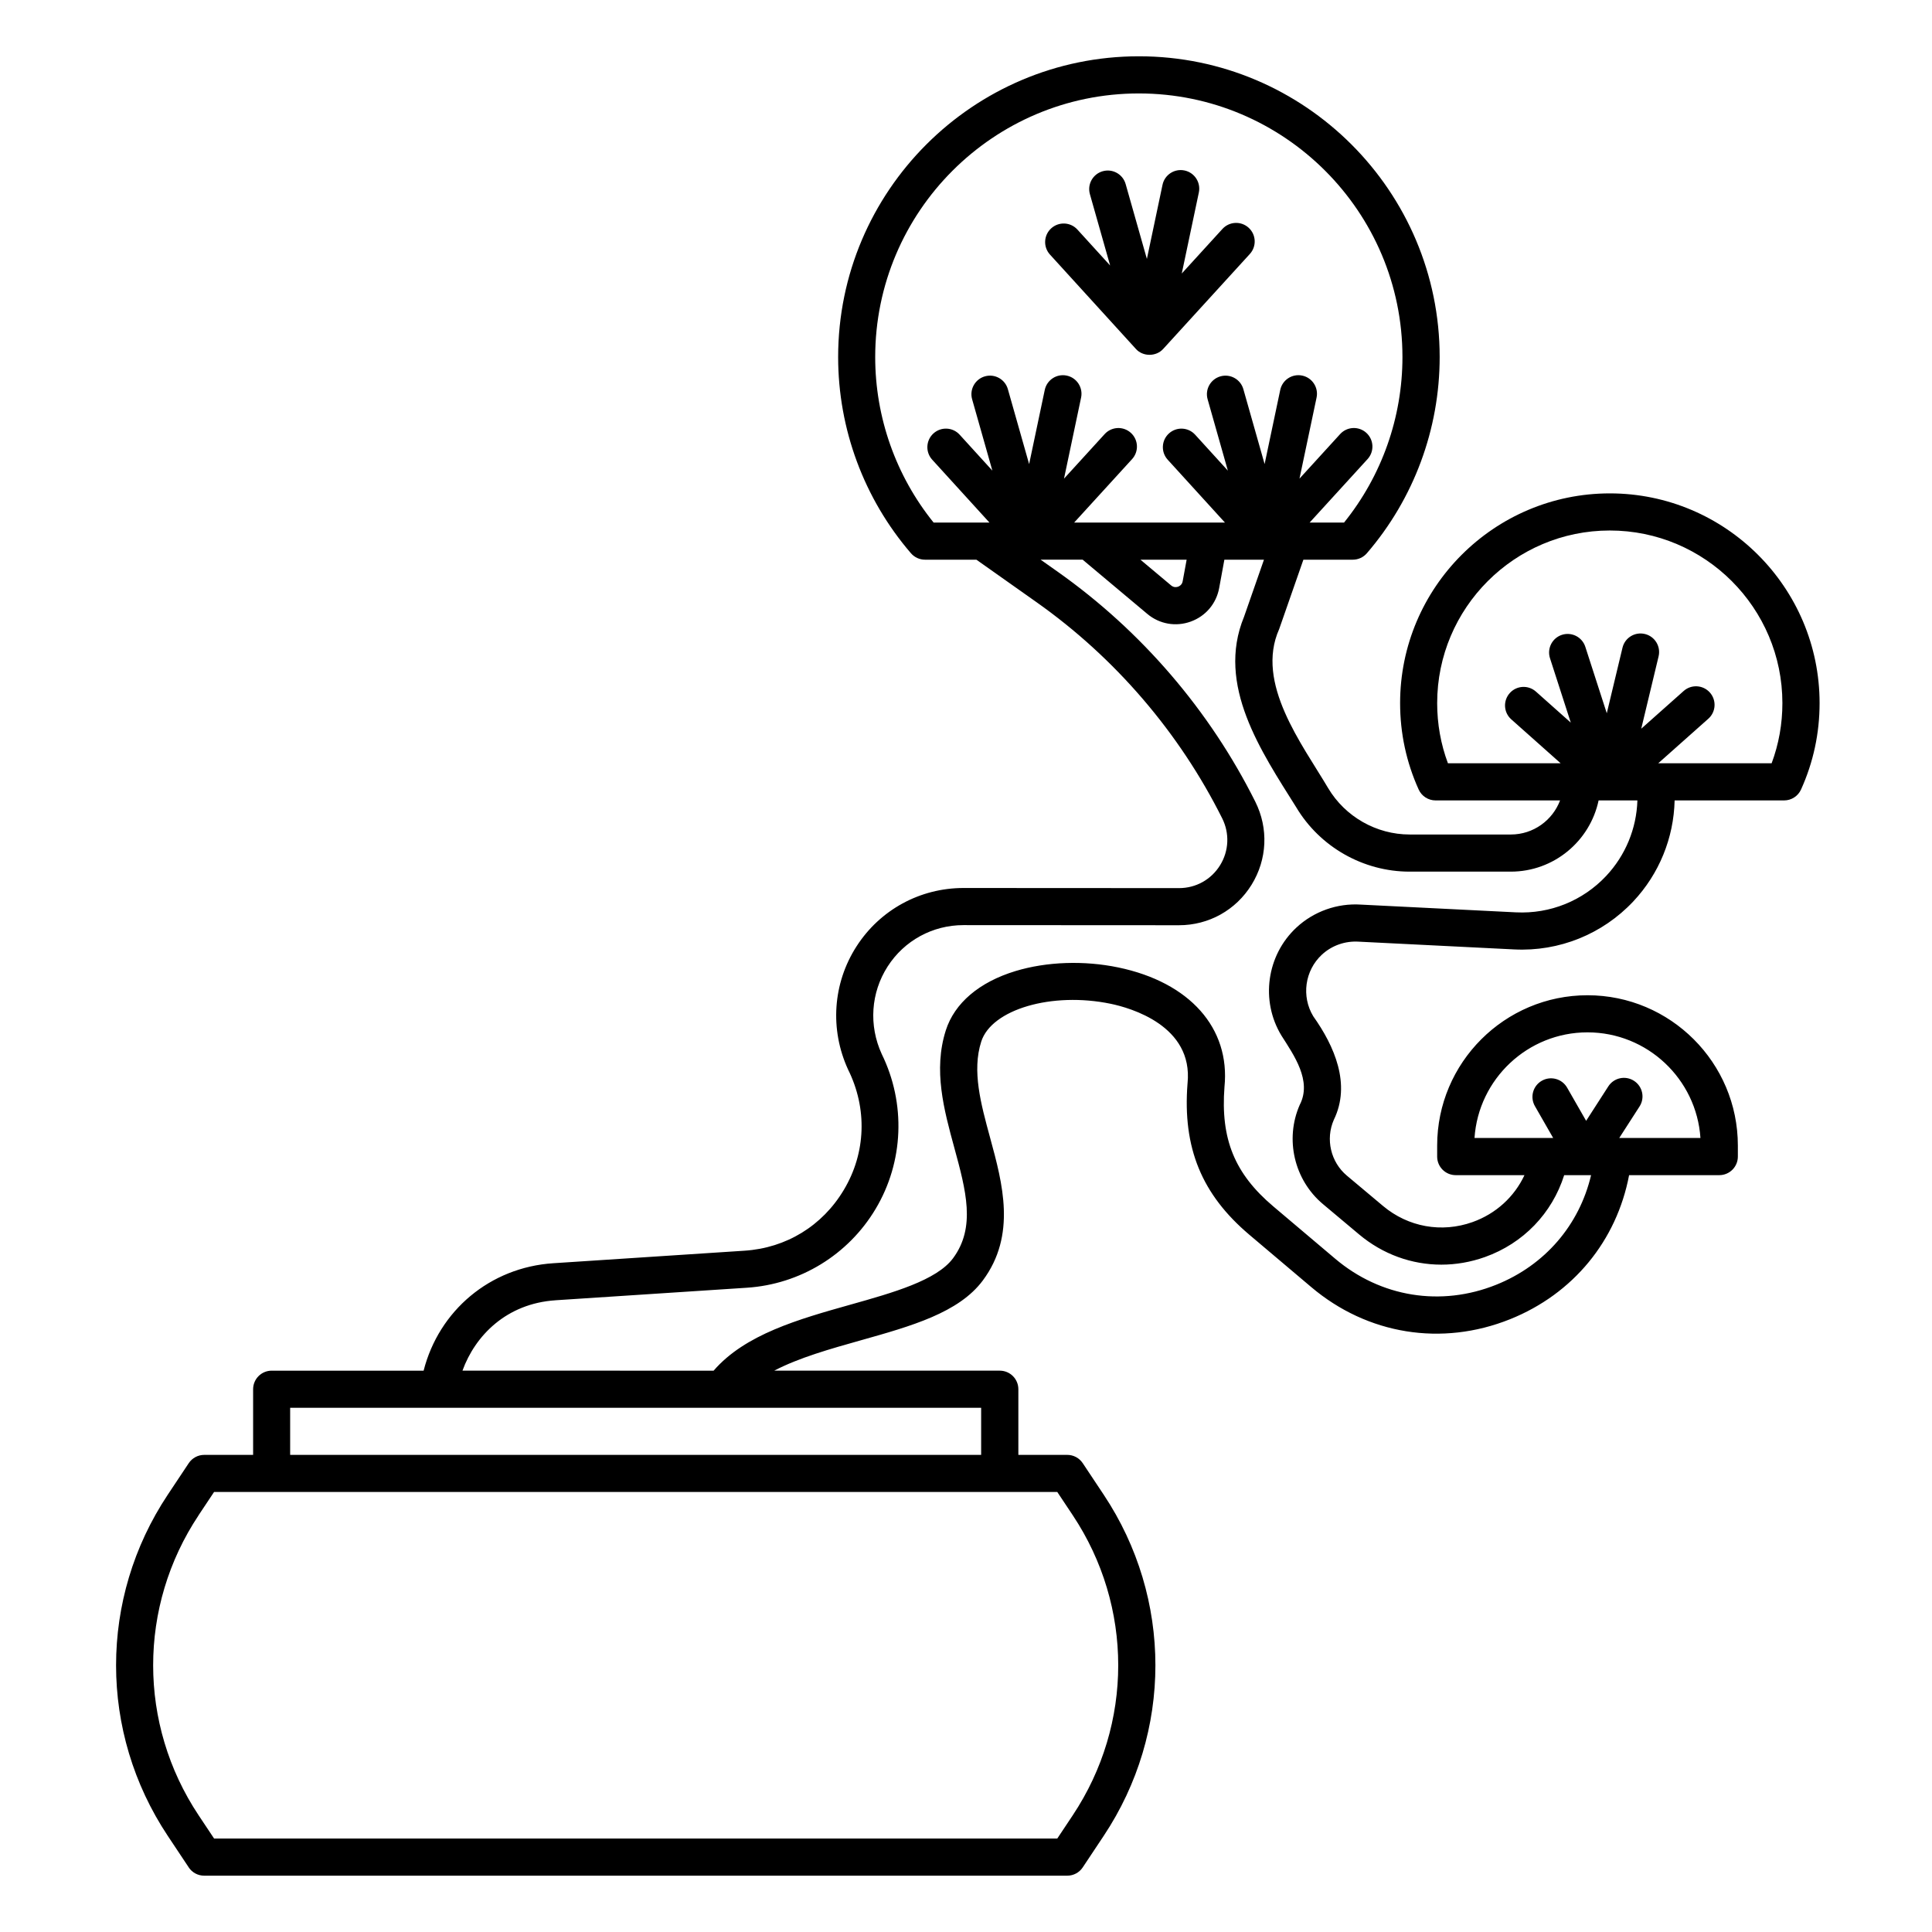 <?xml version="1.0" encoding="UTF-8"?>
<!-- Uploaded to: ICON Repo, www.svgrepo.com, Generator: ICON Repo Mixer Tools -->
<svg fill="#000000" width="800px" height="800px" version="1.1" viewBox="144 144 512 512" xmlns="http://www.w3.org/2000/svg">
 <g>
  <path d="m194.01 638.88c0.914 1.371 2.449 2.195 4.098 2.195h228.73c1.648 0 3.184-0.824 4.098-2.195l5.562-8.363c18.266-27.457 18.266-62.945 0-90.402l-5.562-8.363c-0.914-1.371-2.449-2.195-4.098-2.195h-12.961v-17.395c0-2.719-2.203-4.922-4.922-4.922h-59.781c6.559-3.43 14.84-5.762 22.957-8.047 13.355-3.758 25.969-7.305 32.328-15.855 8.957-12.047 5.234-25.695 1.953-37.738-2.492-9.145-4.852-17.785-2.379-25.547 2.731-8.582 18.77-13.27 34.328-10.035 5.172 1.074 21.918 5.773 20.352 21.082-0.004 0.043-0.008 0.082-0.012 0.125-1.305 16.973 3.754 29.309 16.398 40.004l16.402 13.867c14.895 12.594 34.59 15.773 52.691 8.508 16.711-6.707 28.242-20.789 31.535-38.176h23.902c2.719 0 4.922-2.203 4.922-4.922v-2.91c0-21.973-17.875-39.844-39.844-39.844-21.973 0-39.844 17.875-39.844 39.844v2.91c0 2.719 2.203 4.922 4.922 4.922h18.219c-2.699 5.754-7.566 10.227-13.773 12.438-8.184 2.914-17.043 1.32-23.699-4.262l-9.598-8.051c-4.281-3.59-5.703-9.672-3.457-14.789 4.613-9.43 0.148-19.555-5.449-27.438-3.195-5.266-2.234-12.133 2.281-16.324 2.621-2.43 6.164-3.688 9.816-3.449l41.172 2.055c11.875 0.598 23.375-4.039 31.527-12.707 6.891-7.328 10.742-16.863 10.969-26.781h29.016c1.934 0 3.688-1.129 4.484-2.891 3.266-7.215 4.918-14.918 4.918-22.891 0-30.648-24.938-55.586-55.586-55.586s-55.582 24.934-55.582 55.586c0 7.977 1.656 15.68 4.918 22.891 0.797 1.762 2.551 2.891 4.484 2.891h32.992c-1.996 5.269-7.082 9.031-13.039 9.031h-26.82c-8.816 0-17.09-4.707-21.598-12.281-6.867-11.617-19.406-27.816-12.984-42.16l6.418-18.387h13.098c1.434 0 2.793-0.625 3.727-1.711 12.441-14.441 19.289-32.906 19.289-51.992 0-43.949-35.754-79.703-79.703-79.703s-79.707 35.754-79.707 79.703c0 19.082 6.852 37.547 19.289 51.992 0.934 1.086 2.297 1.711 3.727 1.711h13.621l15.973 11.289c20.785 14.691 37.785 34.492 49.168 57.258 1.996 3.988 1.785 8.637-0.559 12.43s-6.406 6.059-10.867 6.059h-0.004c-16.711-0.004-38.164-0.012-57.09-0.031h-0.031c-11.535 0-22.137 5.785-28.363 15.48-6.281 9.777-7.117 21.977-2.234 32.625 5.113 10.27 4.777 22.07-1.141 31.926-5.668 9.5-15.25 15.367-26.289 16.09l-50.691 3.32c-16.77 1.098-30.297 12.547-34.363 28.473h-40.262c-2.719 0-4.922 2.203-4.922 4.922v17.395h-12.961c-1.648 0-3.184 0.824-4.098 2.195l-5.562 8.363c-18.266 27.457-18.266 62.945 0 90.402l5.562 8.363zm340.75-193.3c1.039-15.609 14.07-27.996 29.938-27.996 15.867 0 28.902 12.383 29.938 27.996h-21.52l5.379-8.352c1.473-2.285 0.812-5.328-1.473-6.801-2.281-1.473-5.328-0.812-6.801 1.473l-5.879 9.129-5.035-8.789c-1.352-2.359-4.359-3.176-6.715-1.824-2.359 1.352-3.176 4.356-1.824 6.715l4.84 8.445h-20.848zm-7.043-99.301c-1.895-5.082-2.852-10.434-2.852-15.945 0-25.223 20.52-45.746 45.742-45.746s45.746 20.52 45.746 45.746c0 5.512-0.957 10.859-2.852 15.945h-30.055l13.281-11.809c2.031-1.805 2.215-4.914 0.406-6.945-1.805-2.027-4.918-2.215-6.945-0.406l-11.242 9.996 4.598-19.172c0.633-2.644-0.996-5.297-3.637-5.93-2.648-0.633-5.301 0.996-5.93 3.637l-4.164 17.371-5.688-17.613c-0.836-2.586-3.609-4.004-6.191-3.172-2.586 0.836-4.004 3.609-3.172 6.195l5.512 17.07-9.238-8.223c-2.027-1.805-5.141-1.625-6.945 0.406s-1.625 5.141 0.406 6.945l13.09 11.648zm-110.99-79.301-5.633-19.852c-0.742-2.613-3.465-4.133-6.078-3.391-2.613 0.742-4.133 3.461-3.391 6.078l5.363 18.906-8.672-9.523c-1.832-2.012-4.941-2.152-6.949-0.324-2.008 1.828-2.152 4.941-0.324 6.949l15.172 16.664h-14.797c-9.996-12.387-15.48-27.875-15.48-43.859 0-38.523 31.34-69.863 69.863-69.863 38.523 0 69.863 31.34 69.863 69.863 0 15.984-5.481 31.473-15.48 43.859h-9.117l15.352-16.82c1.832-2.008 1.691-5.121-0.316-6.949-2.008-1.832-5.117-1.688-6.949 0.316l-10.777 11.809 4.527-21.477c0.559-2.66-1.141-5.269-3.801-5.828-2.66-0.562-5.269 1.141-5.828 3.801l-4.141 19.645-5.633-19.852c-0.742-2.613-3.465-4.133-6.078-3.391-2.613 0.742-4.133 3.461-3.391 6.078l5.363 18.906-8.672-9.523c-1.832-2.012-4.941-2.152-6.949-0.324-2.008 1.828-2.152 4.941-0.324 6.949l15.172 16.664h-39.961l15.352-16.82c1.832-2.008 1.691-5.121-0.316-6.949-2.008-1.832-5.117-1.688-6.949 0.316l-10.777 11.809 4.527-21.477c0.559-2.66-1.141-5.269-3.801-5.828-2.66-0.562-5.269 1.141-5.828 3.801l-4.141 19.645zm41.746 25.344-1.051 5.723c-0.168 0.926-0.832 1.289-1.211 1.43-0.379 0.137-1.125 0.273-1.844-0.328l-8.133-6.82h12.238zm-167.23 196.26 50.695-3.32c14.109-0.926 26.855-8.727 34.098-20.867 7.481-12.5 8.051-27.996 1.633-41.066-3.477-7.586-2.891-16.262 1.57-23.207 4.41-6.863 11.914-10.957 20.082-10.957h0.02c18.93 0.016 40.387 0.027 57.098 0.031h0.008c7.894 0 15.082-4.008 19.234-10.723 4.152-6.719 4.523-14.945 0.992-22.008-12.105-24.211-30.188-45.266-52.289-60.891l-4.606-3.254h11.137l17.125 14.363c3.246 2.727 7.578 3.465 11.504 2.047 3.969-1.43 6.793-4.762 7.555-8.91l1.375-7.496h10.492l-5.285 15.141c-7.457 18.098 4.609 35.754 13.816 50.438 6.269 10.543 17.785 17.09 30.055 17.09h26.82c11.434 0 21.004-8.105 23.277-18.875h10.281c-0.227 7.426-3.137 14.551-8.301 20.043-6.172 6.562-14.848 10.066-23.867 9.621l-41.094-2.051c-6.258-0.414-12.48 1.793-17.078 6.059-7.922 7.352-9.605 19.398-4 28.637 3.316 5.215 8.164 12.027 4.852 18.383-3.988 9.094-1.461 19.898 6.148 26.281l9.598 8.051c6.273 5.262 13.941 8.004 21.781 8.004 3.852 0 7.75-0.664 11.543-2.012 10.195-3.633 17.812-11.594 21.016-21.707h7.129c-3.113 13.215-12.211 23.855-25.137 29.043-14.656 5.883-30.613 3.309-42.672-6.891l-16.402-13.867c-10.246-8.66-14-17.84-12.945-31.676 1.562-15.59-9.215-27.715-28.145-31.652-9.066-1.887-18.98-1.539-27.203 0.949-9.633 2.914-16.203 8.504-18.504 15.734-3.352 10.535-0.5 21 2.262 31.121 3.082 11.309 5.746 21.074-0.352 29.277-4.359 5.859-15.918 9.113-27.098 12.258-13.789 3.879-28.016 7.883-36.344 17.52l-66.555-0.004c3.336-9.223 11.605-17.797 24.684-18.652zm-70.348 28.492h183.12v12.477h-183.12v-12.477zm-24.27 28.484 4.106-6.168h223.46l4.106 6.168c16.062 24.148 16.062 55.355 0 79.504l-4.106 6.168-223.45 0.004-4.106-6.168c-16.062-24.148-16.062-55.355 0-79.504z"/>
  <path d="m445 236.45c1.879 2.113 5.391 2.106 7.273 0.004l22.949-25.148c1.832-2.008 1.691-5.121-0.316-6.949-2.008-1.832-5.117-1.688-6.949 0.316l-10.777 11.809 4.527-21.477c0.559-2.66-1.141-5.269-3.801-5.828-2.66-0.559-5.269 1.141-5.828 3.801l-4.141 19.645-5.633-19.852c-0.742-2.613-3.465-4.133-6.078-3.391-2.613 0.742-4.133 3.461-3.391 6.078l5.363 18.906-8.672-9.523c-1.832-2.012-4.941-2.152-6.949-0.324-2.008 1.828-2.152 4.941-0.324 6.949l22.75 24.984z"/>
 </g>
</svg>